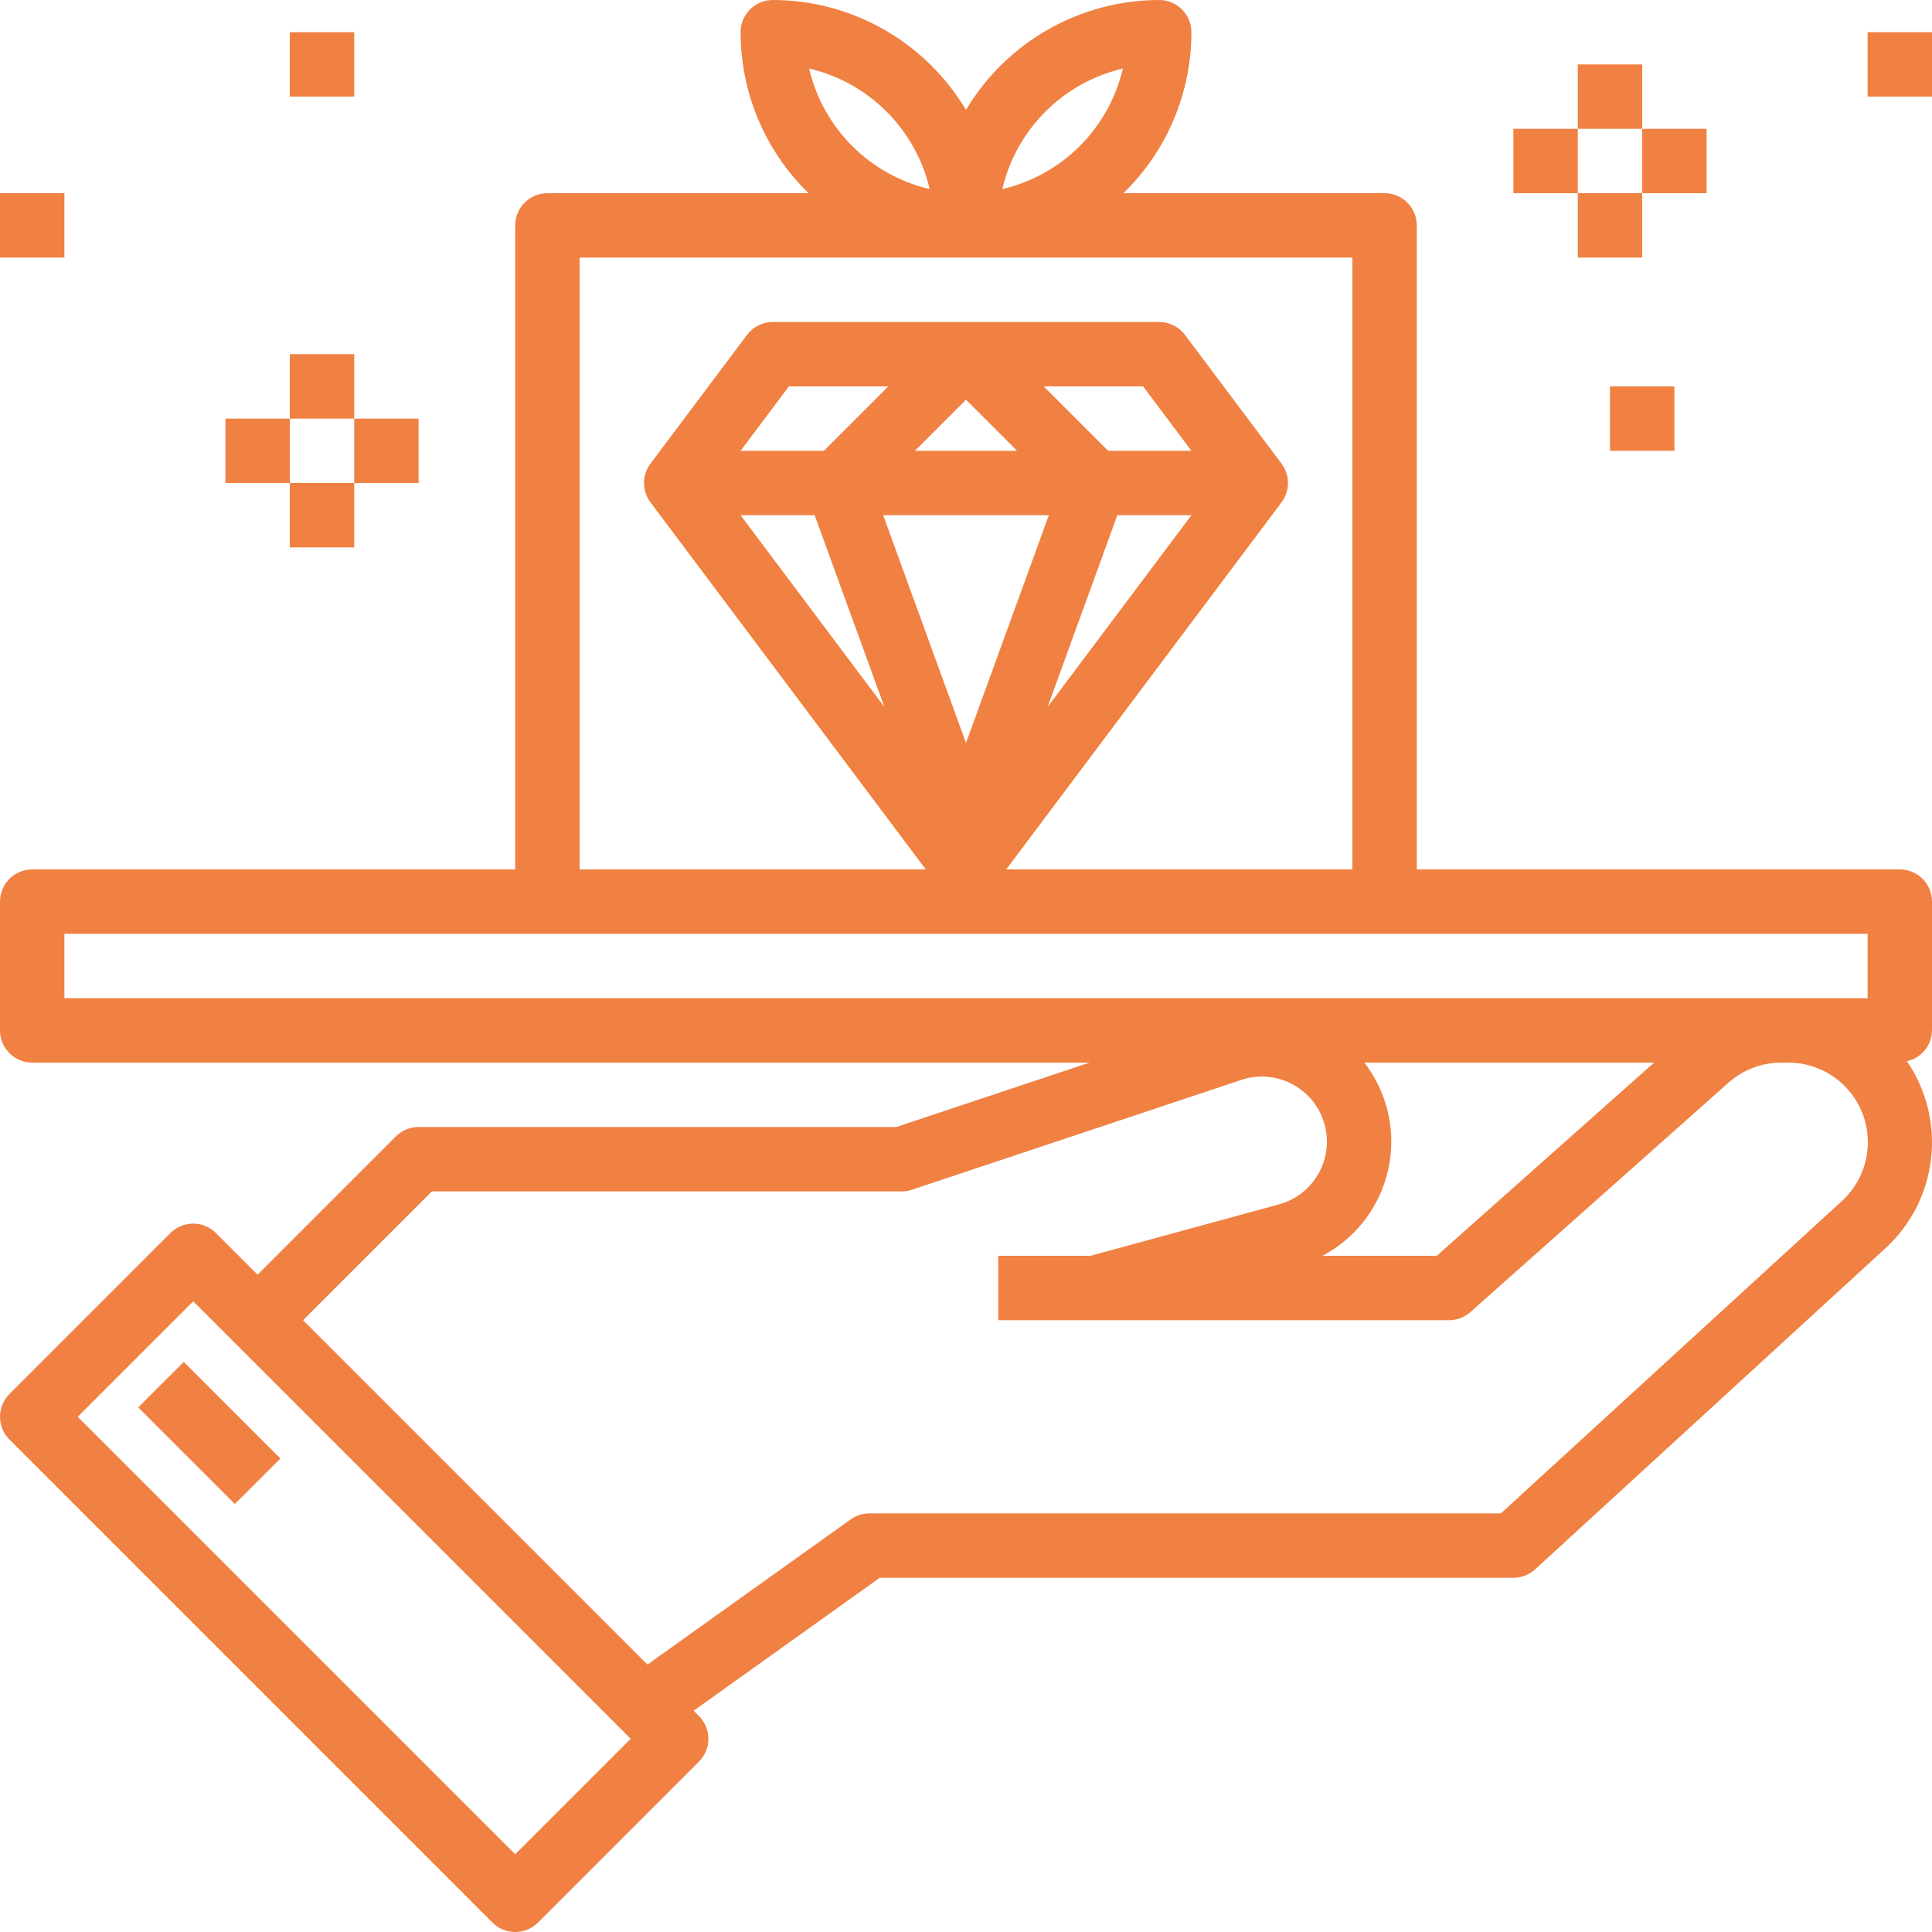 <svg width="60" height="60" viewBox="0 0 60 60" fill="none" xmlns="http://www.w3.org/2000/svg">
<g clip-path="url(#clip0)">
<path d="M60 32V28C60 27.448 59.552 27 59 27H44V7C44 6.448 43.552 6 43 6H34.889C36.239 4.687 37 2.884 37 1C37 0.448 36.552 0 36 0C33.539 0.004 31.261 1.3 30 3.413C28.739 1.3 26.461 0.004 24 0C23.448 0 23 0.448 23 1C23 2.884 23.761 4.687 25.111 6H17C16.448 6 16 6.448 16 7V27H1C0.448 27 0 27.448 0 28V32C0 32.552 0.448 33 1 33H33.838L27.838 35H13C12.735 35 12.48 35.106 12.293 35.293L8 39.586L6.707 38.293C6.316 37.903 5.683 37.903 5.293 38.293L0.293 43.293C-0.097 43.684 -0.097 44.317 0.293 44.707L15.293 59.707C15.684 60.097 16.317 60.097 16.707 59.707L21.707 54.707C22.097 54.317 22.097 53.684 21.707 53.293L21.542 53.128L27.32 49H47C47.25 49 47.491 48.906 47.676 48.737L58.55 38.77C60.19 37.269 60.475 34.791 59.22 32.956C59.672 32.859 59.996 32.462 60 32ZM34.872 2.128C34.437 3.987 32.986 5.438 31.128 5.872C31.563 4.014 33.014 2.563 34.872 2.128ZM28.872 5.872C27.014 5.438 25.563 3.987 25.128 2.128C26.986 2.563 28.437 4.014 28.872 5.872ZM18 8H42V27H31.25L39.8 15.6C40.066 15.245 40.066 14.756 39.8 14.4L36.8 10.4C36.611 10.149 36.315 10 36 10H24C23.685 10 23.389 10.149 23.2 10.4L20.2 14.4C19.933 14.756 19.933 15.245 20.2 15.6L28.75 27H18V8ZM25.3 16L27.465 21.953L23 16H25.3ZM23 14L24.5 12H27.586L25.586 14H23ZM27.427 16H32.573L30 23.074L27.427 16ZM28.414 14L30 12.414L31.586 14H28.414ZM34.414 14L32.414 12H35.5L37 14H34.414ZM37 16L32.535 21.953L34.7 16H37ZM2 31V29H58V31H2ZM42.741 33.575C42.634 33.373 42.51 33.181 42.371 33H51.37L44.62 39H41.071C43.03 37.963 43.778 35.534 42.741 33.575ZM16 57.586L2.414 44L6 40.414L19.586 54L16 57.586ZM57.2 37.3L46.611 47H27C26.792 47 26.589 47.065 26.419 47.186L20.108 51.694L9.414 41L13.414 37H28C28.107 37 28.214 36.983 28.316 36.949L38.546 33.539C39.603 33.184 40.749 33.754 41.103 34.812C41.458 35.869 40.889 37.014 39.831 37.369C39.793 37.382 39.755 37.394 39.716 37.404L33.866 39H31V41H45C45.245 41 45.481 40.91 45.664 40.748L53.679 33.624C54.131 33.222 54.715 33 55.32 33H55.527C56.892 32.995 58.003 34.098 58.008 35.463C58.01 36.162 57.717 36.83 57.2 37.3Z" fill="#F08143"/>
<path d="M5.708 42.294L4.293 43.708L7.294 46.708L8.708 45.294L5.708 42.294Z" fill="#F08143"/>
<path d="M49 4H47V6H49V4Z" fill="#F08143"/>
<path d="M51 2H49V4H51V2Z" fill="#F08143"/>
<path d="M53 4H51V6H53V4Z" fill="#F08143"/>
<path d="M51 6H49V8H51V6Z" fill="#F08143"/>
<path d="M60 1H58V3H60V1Z" fill="#F08143"/>
<path d="M52 12H50V14H52V12Z" fill="#F08143"/>
<path d="M11 11H9V13H11V11Z" fill="#F08143"/>
<path d="M11 15H9V17H11V15Z" fill="#F08143"/>
<path d="M13 13.001H11V15.001H13V13.001Z" fill="#F08143"/>
<path d="M9 13.001H7V15.001H9V13.001Z" fill="#F08143"/>
<path d="M2 6H0V8H2V6Z" fill="#F08143"/>
<path d="M11 1H9V3H11V1Z" fill="#F08143"/>
</g>
<defs>
<clipPath id="clip0">
<rect width="60" height="60" fill="white"/>
</clipPath>
</defs>
</svg>
